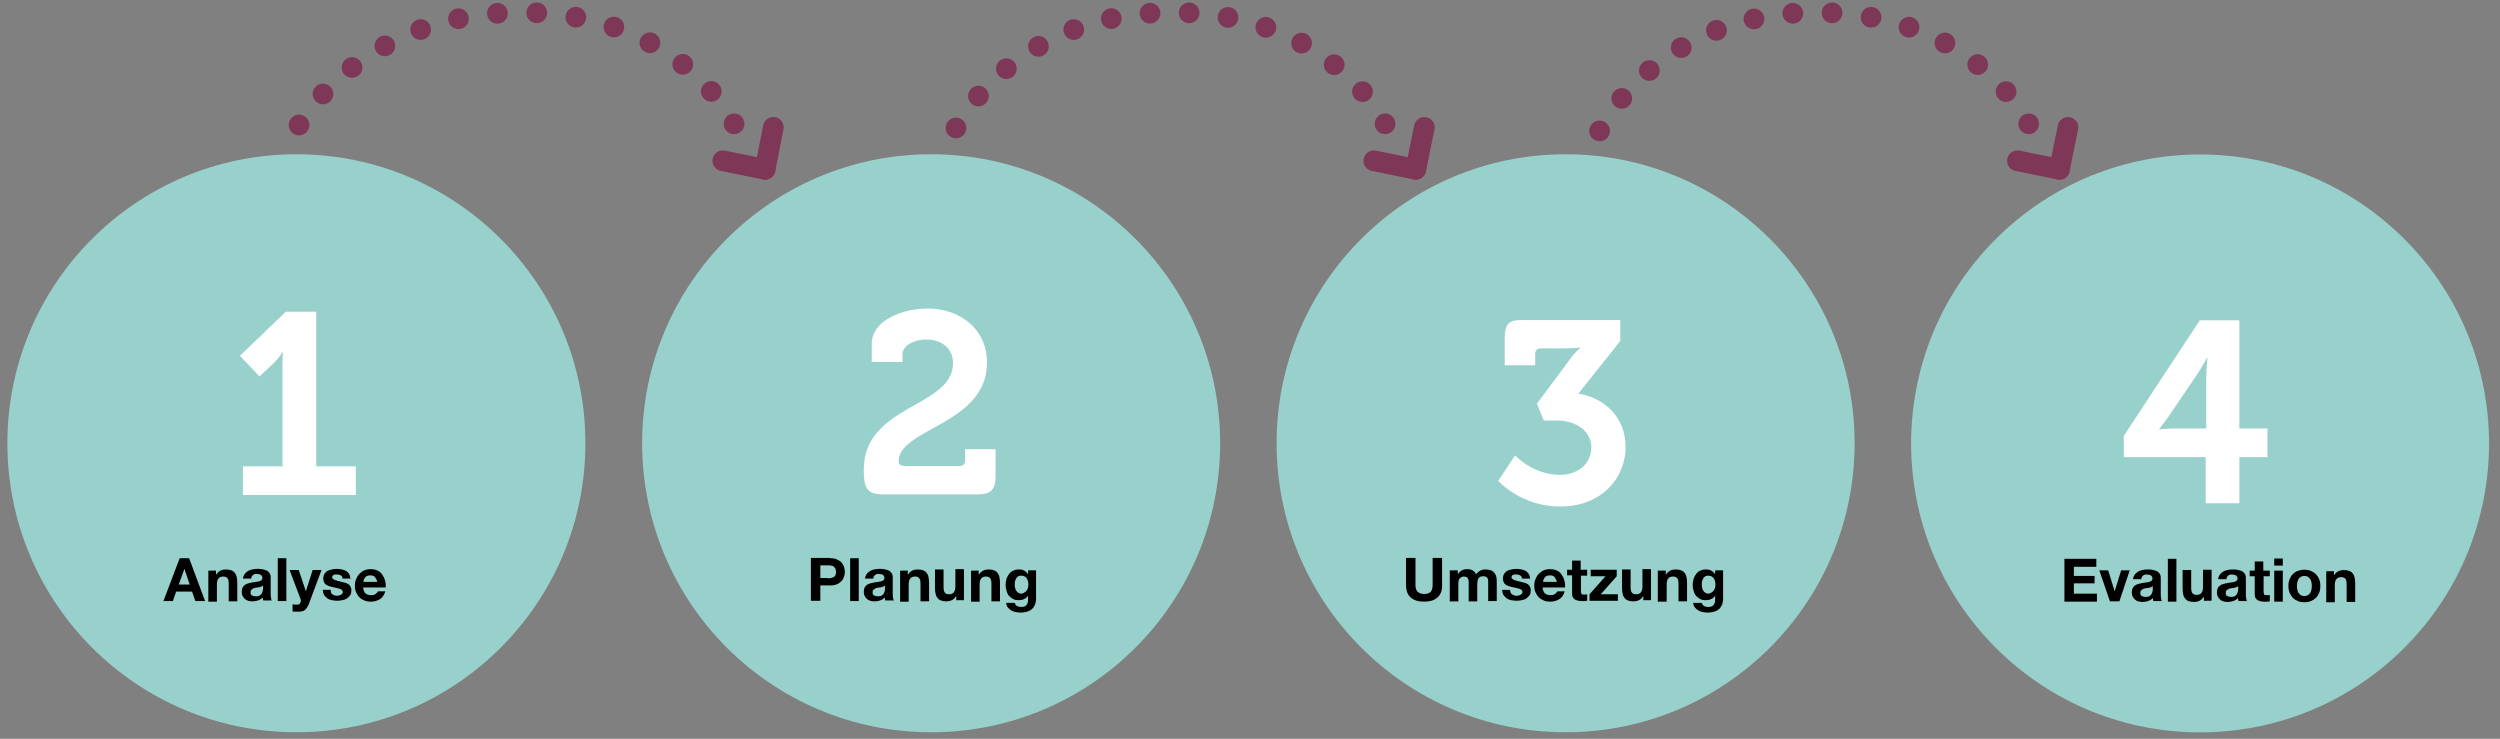 <?xml version="1.0" encoding="utf-8"?>
<!-- Generator: Adobe Illustrator 24.2.1, SVG Export Plug-In . SVG Version: 6.00 Build 0)  -->
<svg version="1.1" id="Ebene_1" xmlns="http://www.w3.org/2000/svg" xmlns:xlink="http://www.w3.org/1999/xlink" x="0px" y="0px"
	 viewBox="0 0 846 250" style="enable-background:new 0 0 846 250;" xml:space="preserve">
<rect x="0" y="0" width="846" height="250" fill="#808080" stroke="none"/>
<style type="text/css">
	.st0{clip-path:url(#SVGID_2_);}
	.st1{clip-path:url(#SVGID_4_);fill:#98D1CB;}
	.st2{clip-path:url(#SVGID_6_);}
	.st3{clip-path:url(#SVGID_8_);fill:#98D1CB;}
	.st4{clip-path:url(#SVGID_10_);}
	.st5{enable-background:new    ;}
	.st6{fill:#FFFFFF;}
	.st7{clip-path:url(#SVGID_12_);}
	.st8{clip-path:url(#SVGID_14_);}
	.st9{clip-path:url(#SVGID_16_);fill:#98D1CB;}
	.st10{clip-path:url(#SVGID_18_);}
	.st11{clip-path:url(#SVGID_20_);fill:#98D1CB;}
	.st12{clip-path:url(#SVGID_22_);}
	.st13{clip-path:url(#SVGID_24_);}
	.st14{display:none;}
	.st15{display:inline;}
	.st16{clip-path:url(#SVGID_26_);}
	.st17{clip-path:url(#SVGID_28_);fill:#7F3757;}
	.st18{clip-path:url(#SVGID_30_);}
	.st19{clip-path:url(#SVGID_32_);fill:#7F3757;}
	.st20{clip-path:url(#SVGID_34_);}
	.st21{clip-path:url(#SVGID_36_);fill:#7F3757;}
	.st22{fill:none;stroke:#7F3757;stroke-width:7;stroke-linecap:round;stroke-miterlimit:10;}
	.st23{fill:none;stroke:#7F3757;stroke-width:7;stroke-linecap:round;stroke-miterlimit:10;stroke-dasharray:0,13.319;}
	.st24{fill:none;stroke:#000000;stroke-width:7;stroke-linecap:round;stroke-miterlimit:10;}
	.st25{fill:none;stroke:#7F3757;stroke-width:7;stroke-linecap:round;stroke-miterlimit:10;stroke-dasharray:0,13.246;}
	.st26{fill:none;stroke:#7F3757;stroke-width:7;stroke-linecap:round;stroke-miterlimit:10;stroke-dasharray:0,13.293;}
</style>
<g>
	<g>
		<g>
			<g>
				<defs>
					<circle id="SVGID_1_" cx="315.1" cy="150" r="97.8"/>
				</defs>
				<clipPath id="SVGID_2_">
					<use xlink:href="#SVGID_1_"  style="overflow:visible;"/>
				</clipPath>
				<g class="st0">
					<g>
						<g>
							<g>
								<defs>
									<rect id="SVGID_3_" x="-296.6" y="-2726.9" width="1440" height="5818"/>
								</defs>
								<clipPath id="SVGID_4_">
									<use xlink:href="#SVGID_3_"  style="overflow:visible;"/>
								</clipPath>
								<rect x="212.3" y="47.2" class="st1" width="205.6" height="205.6"/>
							</g>
						</g>
					</g>
				</g>
			</g>
		</g>
	</g>
</g>
<g>
	<g>
		<g>
			<g>
				<defs>
					<circle id="SVGID_5_" cx="100.3" cy="150" r="97.8"/>
				</defs>
				<clipPath id="SVGID_6_">
					<use xlink:href="#SVGID_5_"  style="overflow:visible;"/>
				</clipPath>
				<g class="st2">
					<g>
						<g>
							<g>
								<defs>
									<rect id="SVGID_7_" x="-296.6" y="-2726.9" width="1440" height="5818"/>
								</defs>
								<clipPath id="SVGID_8_">
									<use xlink:href="#SVGID_7_"  style="overflow:visible;"/>
								</clipPath>
								<rect x="-2.5" y="47.2" class="st3" width="205.6" height="205.6"/>
							</g>
						</g>
					</g>
				</g>
			</g>
		</g>
	</g>
</g>
<g>
	<g>
		<g>
			<g>
				<defs>
					<rect id="SVGID_9_" x="2.1" y="85.5" width="195.6" height="159.8"/>
				</defs>
				<clipPath id="SVGID_10_">
					<use xlink:href="#SVGID_9_"  style="overflow:visible;"/>
				</clipPath>
				<g class="st4">
					<g class="st5">
						<path class="st6" d="M82.2,157.8h13.4v-34.4c0-2.1,0.1-4.2,0.1-4.2h-0.2c0,0-0.7,1.5-2.7,3.5l-5,4.7l-6.6-7l15.5-14.9H107
							v52.3h13.4v9.7H82.2V157.8z"/>
					</g>
				</g>
			</g>
		</g>
	</g>
</g>
<g>
	<g>
		<g>
			<g>
				<defs>
					<rect id="SVGID_11_" x="216.9" y="85.5" width="195.6" height="159.8"/>
				</defs>
				<clipPath id="SVGID_12_">
					<use xlink:href="#SVGID_11_"  style="overflow:visible;"/>
				</clipPath>
				<g class="st7">
					<g class="st5">
						<path class="st6" d="M322.5,122.9c0-4.9-3.7-8-9-8c-4.9,0-8.1,2.5-8.1,4.9v2.7H295v-6.1c0-8.2,10.8-12,18.9-12
							c10.8,0,20.1,6.8,20.1,18.3c0,21-29.9,22.2-29.9,33.4c0,1.1,0.7,1.6,2.4,1.6h18.2c1.2,0,1.9-0.7,1.9-1.9V152h10.3v9.4
							c0,4.2-1.7,5.9-5.9,5.9h-32.3c-5.4,0-6.4-2.4-6.4-8.2C292.2,136.8,322.5,138,322.5,122.9z"/>
					</g>
				</g>
			</g>
		</g>
	</g>
</g>
<g>
	<g>
		<g>
			<g>
				<defs>
					<circle id="SVGID_13_" cx="529.8" cy="150" r="97.8"/>
				</defs>
				<clipPath id="SVGID_14_">
					<use xlink:href="#SVGID_13_"  style="overflow:visible;"/>
				</clipPath>
				<g class="st8">
					<g>
						<g>
							<g>
								<defs>
									<rect id="SVGID_15_" x="-296.6" y="-2726.9" width="1440" height="5818"/>
								</defs>
								<clipPath id="SVGID_16_">
									<use xlink:href="#SVGID_15_"  style="overflow:visible;"/>
								</clipPath>
								<rect x="427.1" y="47.2" class="st9" width="205.6" height="205.6"/>
							</g>
						</g>
					</g>
				</g>
			</g>
		</g>
	</g>
</g>
<g>
	<g>
		<g>
			<g>
				<defs>
					
						<ellipse id="SVGID_17_" transform="matrix(0.707 -0.707 0.707 0.707 112.021 570.438)" cx="744.6" cy="150" rx="97.8" ry="97.8"/>
				</defs>
				<clipPath id="SVGID_18_">
					<use xlink:href="#SVGID_17_"  style="overflow:visible;"/>
				</clipPath>
				<g class="st10">
					<g>
						<g>
							<g>
								<defs>
									<rect id="SVGID_19_" x="-296.6" y="-2726.9" width="1440" height="5818"/>
								</defs>
								<clipPath id="SVGID_20_">
									<use xlink:href="#SVGID_19_"  style="overflow:visible;"/>
								</clipPath>
								<rect x="641.8" y="47.2" class="st11" width="205.6" height="205.6"/>
							</g>
						</g>
					</g>
				</g>
			</g>
		</g>
	</g>
</g>
<g>
	<g>
		<g>
			<g>
				<defs>
					<rect id="SVGID_21_" x="431.2" y="88.4" width="195.6" height="93"/>
				</defs>
				<clipPath id="SVGID_22_">
					<use xlink:href="#SVGID_21_"  style="overflow:visible;"/>
				</clipPath>
				<g class="st12">
					<g class="st5">
						<path class="st6" d="M512.7,154.1c0,0,6,6.6,15.2,6.6c6.1,0,10.6-3.8,10.6-9.3s-5.1-9.1-11.7-9.1h-4.4l-2.3-5.7l10.5-14.1
							c2.1-3.1,4.1-4.7,4.1-4.7v-0.2c0,0-1.9,0.3-5.5,0.3h-7.8c-1.2,0-1.9,0.7-1.9,1.9v3.8h-10.3v-9.4c0-4.1,1.2-5.9,5.4-5.9h33.7
							v7.1l-14.2,17.8c8.4,1.3,16,7.6,16,18.1c0,10.3-8,20.1-22.1,20.1c-13.4,0-21-8.7-21-8.7L512.7,154.1z"/>
					</g>
				</g>
			</g>
		</g>
	</g>
</g>
<g>
	<g>
		<g>
			<g>
				<defs>
					<rect id="SVGID_23_" x="645.1" y="88.4" width="195.6" height="159.8"/>
				</defs>
				<clipPath id="SVGID_24_">
					<use xlink:href="#SVGID_23_"  style="overflow:visible;"/>
				</clipPath>
				<g class="st13">
					<g class="st5">
						<path class="st6" d="M718.7,147.5l25.7-39.1h13.4V145h9.5v9.7h-9.5v15.6h-11.4v-15.6h-27.7V147.5z M746.6,127.8
							c0-3.1,0.4-6.7,0.4-6.7h-0.2c0,0-1.7,3.3-3.3,5.6l-9.7,14.3c-1.7,2.4-3.1,4.1-3.1,4.1v0.2c0,0,2.5-0.3,5.4-0.3h10.5
							L746.6,127.8L746.6,127.8z"/>
					</g>
				</g>
			</g>
		</g>
	</g>
</g>
<g class="st14">
	<g class="st15">
		<g>
			<g>
				<defs>
					<path id="SVGID_25_" d="M595.6,244.5l2.9,1.1l19.3,7.4c0.9,0.3,1.3,1.4,1,2.3s-1.3,1.3-2.1,1h-0.1l-13-5l7.1,8.6
						c19.8,21.8,39,31.2,57.4,30.4c14.4-0.6,27.6-7.4,39.4-18.4c4.4-4.1,8.2-8.4,11.6-12.8c1.2-1.5,2.2-2.9,3-4.2
						c0.3-0.4,0.5-0.8,0.8-1.2c0.1-0.2,0.2-0.3,0.2-0.4c0.5-0.8,1.6-1.1,2.4-0.6c0.8,0.5,1.1,1.6,0.6,2.4c-0.1,0.1-0.1,0.2-0.3,0.5
						c-0.2,0.4-0.5,0.8-0.8,1.2c-0.9,1.3-1.9,2.8-3.1,4.4c-3.4,4.5-7.4,9-12,13.2c-12.4,11.5-26.3,18.6-41.6,19.3
						c-19.3,0.9-39.3-8.8-59.6-30.9l-0.6-0.7l-7.1-8.6l2.5,13.7c0.2,0.9-0.4,1.8-1.3,2h-0.1c-0.9,0.2-1.8-0.4-2-1.3v-0.1l-3.7-20.3
						L595.6,244.5z"/>
				</defs>
				<clipPath id="SVGID_26_">
					<use xlink:href="#SVGID_25_"  style="overflow:visible;"/>
				</clipPath>
				<g class="st16">
					<g>
						<g>
							<g>
								<defs>
									<rect id="SVGID_27_" x="-296.6" y="-2726.9" width="1440" height="5818"/>
								</defs>
								<clipPath id="SVGID_28_">
									<use xlink:href="#SVGID_27_"  style="overflow:visible;"/>
								</clipPath>
								<rect x="590.6" y="239.5" class="st17" width="140.6" height="59.3"/>
							</g>
						</g>
					</g>
				</g>
			</g>
		</g>
	</g>
</g>
<g class="st14">
	<g class="st15">
		<g>
			<g>
				<defs>
					<path id="SVGID_29_" d="M397.4,228.9l3,0.8l20,5.1c0.9,0.2,1.5,1.2,1.3,2.1c-0.2,0.9-1.1,1.4-2,1.3h-0.1l-13.5-3.5l8.1,7.8
						c62.2,57.7,119.2,84.5,171,85.8c40,1,74.7-13.2,103.8-37.5c9.9-8.2,18.4-17,25.5-25.8c2.5-3.1,4.6-5.9,6.4-8.5
						c0.6-0.9,1.2-1.7,1.6-2.4c0.3-0.4,0.4-0.7,0.5-0.8c0.5-0.8,1.6-1.1,2.4-0.6c0.8,0.5,1.1,1.6,0.6,2.4c0,0-0.1,0.1-0.1,0.2
						c-0.1,0.2-0.3,0.4-0.4,0.7c-0.5,0.7-1,1.5-1.7,2.5c-1.8,2.6-4,5.6-6.6,8.7c-7.3,9-15.9,18-26,26.3
						c-29.7,24.8-65.2,39.3-106.1,38.3c-52.2-1.3-109.4-28-171.4-85l-1.9-1.7l-8.2-7.8l4.1,13.4c0.3,0.9-0.2,1.8-1,2.1l-0.1,0.1
						c-0.9,0.3-1.8-0.2-2.1-1l-0.1-0.1l-6-19.7L397.4,228.9z"/>
				</defs>
				<clipPath id="SVGID_30_">
					<use xlink:href="#SVGID_29_"  style="overflow:visible;"/>
				</clipPath>
				<g class="st18">
					<g>
						<g>
							<g>
								<defs>
									<rect id="SVGID_31_" x="-296.6" y="-2726.9" width="1440" height="5818"/>
								</defs>
								<clipPath id="SVGID_32_">
									<use xlink:href="#SVGID_31_"  style="overflow:visible;"/>
								</clipPath>
								<rect x="392.4" y="223.9" class="st19" width="338.8" height="113"/>
							</g>
						</g>
					</g>
				</g>
			</g>
		</g>
	</g>
</g>
<g class="st14">
	<g class="st15">
		<g>
			<g>
				<defs>
					<path id="SVGID_33_" d="M178.7,229.4l3.1,0.3l20.5,2.3c1,0.1,1.6,1,1.5,1.9s-0.9,1.6-1.8,1.6h-0.1L188,234l9.1,6.5
						c245.5,173.6,420.5,177.7,525.8,12.8c0.5-0.8,1.6-1.1,2.4-0.5c0.8,0.5,1.1,1.6,0.5,2.4C620.4,420.4,445.6,418,202.5,248.5
						l-7.4-5.2l-9.1-6.5l5.9,12.7c0.4,0.8,0.1,1.8-0.7,2.3l-0.1,0.1c-0.8,0.4-1.8,0.1-2.3-0.7l-0.1-0.1l-8.8-18.7L178.7,229.4z"/>
				</defs>
				<clipPath id="SVGID_34_">
					<use xlink:href="#SVGID_33_"  style="overflow:visible;"/>
				</clipPath>
				<g class="st20">
					<g>
						<g>
							<g>
								<defs>
									<rect id="SVGID_35_" x="-296.6" y="-2726.9" width="1440" height="5818"/>
								</defs>
								<clipPath id="SVGID_36_">
									<use xlink:href="#SVGID_35_"  style="overflow:visible;"/>
								</clipPath>
								<rect x="173.7" y="224.4" class="st21" width="557.5" height="158"/>
							</g>
						</g>
					</g>
				</g>
			</g>
		</g>
	</g>
</g>
<g>
	<g>
		<g>
			<line class="st22" x1="101.2" y1="42.3" x2="101.2" y2="42.3"/>
			<path class="st23" d="M109.3,31.8c10.5-11.3,31.9-27.6,67.1-27.6c40.7,0,61,21.5,68.5,32"/>
			<line class="st22" x1="248.4" y1="41.9" x2="248.4" y2="41.9"/>
		</g>
	</g>
	<path class="st24" d="M185.9,7.7"/>
	<line class="st22" x1="258.9" y1="57.3" x2="244.6" y2="54.4"/>
	<line class="st22" x1="261.7" y1="43.1" x2="258.9" y2="57.3"/>
</g>
<g>
	<g>
		<g>
			<line class="st22" x1="323.5" y1="43.3" x2="323.5" y2="43.3"/>
			<path class="st25" d="M331.1,32.5c10-11.6,30.4-28.3,65.6-28.3c40.7,0,61,21.5,68.5,32"/>
			<line class="st22" x1="468.7" y1="41.9" x2="468.7" y2="41.9"/>
		</g>
	</g>
	<path class="st24" d="M406.2,7.7"/>
	<line class="st22" x1="479.1" y1="57.3" x2="464.9" y2="54.4"/>
	<line class="st22" x1="482" y1="43.1" x2="479.1" y2="57.3"/>
</g>
<g>
	<g>
		<g>
			<line class="st22" x1="541.3" y1="44.3" x2="541.3" y2="44.3"/>
			<path class="st26" d="M548.8,33.3c9.9-11.9,30.4-29.1,65.7-29.1c40.7,0,61,21.5,68.5,32"/>
			<line class="st22" x1="686.5" y1="41.9" x2="686.5" y2="41.9"/>
		</g>
	</g>
	<path class="st24" d="M624,7.7"/>
	<line class="st22" x1="696.9" y1="57.3" x2="682.7" y2="54.4"/>
	<line class="st22" x1="699.8" y1="43.1" x2="696.9" y2="57.3"/>
</g>
<g>
	<path d="M486.4,202.2c-1.1,1-2.6,1.4-4.5,1.4c-2,0-3.5-0.5-4.5-1.4c-1.1-0.9-1.6-2.4-1.6-4.4v-9h3.2v9c0,0.4,0,0.8,0.1,1.2
		s0.2,0.7,0.4,1c0.2,0.3,0.5,0.5,0.9,0.7c0.4,0.2,0.9,0.3,1.5,0.3c1.1,0,1.9-0.3,2.3-0.8c0.4-0.5,0.6-1.3,0.6-2.4v-9h3.2v9
		C488.1,199.8,487.5,201.3,486.4,202.2z"/>
	<path d="M493.3,192.9v1.4h0c0.4-0.5,0.8-1,1.4-1.3c0.5-0.3,1.1-0.4,1.8-0.4c0.7,0,1.3,0.1,1.8,0.4s1,0.7,1.2,1.4
		c0.3-0.5,0.7-0.9,1.3-1.2c0.5-0.4,1.2-0.5,1.9-0.5c0.6,0,1.1,0.1,1.5,0.2c0.5,0.1,0.9,0.4,1.2,0.6c0.3,0.3,0.6,0.7,0.8,1.2
		c0.2,0.5,0.3,1.1,0.3,1.7v7h-2.9v-5.9c0-0.4,0-0.7,0-1c0-0.3-0.1-0.6-0.2-0.8c-0.1-0.2-0.3-0.4-0.5-0.5s-0.6-0.2-1-0.2
		s-0.7,0.1-1,0.2s-0.4,0.4-0.6,0.6s-0.2,0.5-0.3,0.9c0,0.3-0.1,0.6-0.1,1v5.8h-2.9v-5.9c0-0.3,0-0.6,0-0.9c0-0.3-0.1-0.6-0.2-0.8
		c-0.1-0.3-0.3-0.5-0.5-0.6s-0.6-0.2-1-0.2c-0.1,0-0.3,0-0.5,0.1c-0.2,0.1-0.4,0.2-0.6,0.3c-0.2,0.2-0.4,0.4-0.5,0.7
		s-0.2,0.7-0.2,1.2v6.1h-2.9v-10.5H493.3z"/>
	<path d="M511.3,200.7c0.1,0.2,0.3,0.4,0.5,0.5c0.2,0.1,0.4,0.2,0.7,0.3c0.3,0.1,0.5,0.1,0.8,0.1c0.2,0,0.4,0,0.6-0.1
		c0.2,0,0.4-0.1,0.6-0.2c0.2-0.1,0.3-0.2,0.5-0.4s0.2-0.4,0.2-0.6c0-0.4-0.3-0.8-0.9-1c-0.6-0.2-1.4-0.4-2.4-0.6
		c-0.4-0.1-0.8-0.2-1.2-0.3c-0.4-0.1-0.8-0.3-1.1-0.5c-0.3-0.2-0.6-0.5-0.7-0.8c-0.2-0.3-0.3-0.7-0.3-1.2c0-0.7,0.1-1.2,0.4-1.7
		c0.3-0.4,0.6-0.8,1-1c0.4-0.2,0.9-0.4,1.5-0.5c0.5-0.1,1.1-0.2,1.7-0.2s1.1,0.1,1.7,0.2s1,0.3,1.4,0.5c0.4,0.3,0.8,0.6,1,1
		c0.3,0.4,0.4,1,0.5,1.6H515c0-0.6-0.2-0.9-0.6-1.1c-0.4-0.2-0.8-0.3-1.3-0.3c-0.2,0-0.3,0-0.5,0c-0.2,0-0.4,0.1-0.5,0.1
		s-0.3,0.2-0.4,0.3c-0.1,0.1-0.2,0.3-0.2,0.5c0,0.3,0.1,0.5,0.3,0.6s0.4,0.3,0.7,0.4c0.3,0.1,0.7,0.2,1,0.3s0.8,0.2,1.2,0.3
		c0.4,0.1,0.8,0.2,1.2,0.3c0.4,0.1,0.8,0.3,1.1,0.5c0.3,0.2,0.6,0.5,0.7,0.8c0.2,0.3,0.3,0.7,0.3,1.2c0,0.7-0.1,1.3-0.4,1.7
		s-0.6,0.8-1.1,1.1c-0.4,0.3-1,0.5-1.5,0.6c-0.6,0.1-1.2,0.2-1.8,0.2c-0.6,0-1.2-0.1-1.8-0.2c-0.6-0.1-1.1-0.3-1.5-0.6
		s-0.8-0.7-1.1-1.1c-0.3-0.5-0.4-1-0.5-1.8h2.7C511.1,200.3,511.1,200.5,511.3,200.7z"/>
	<path d="M522.8,200.8c0.4,0.4,1.1,0.6,1.9,0.6c0.6,0,1.1-0.1,1.5-0.4c0.4-0.3,0.7-0.6,0.8-0.9h2.5c-0.4,1.3-1,2.2-1.9,2.7
		s-1.8,0.8-3,0.8c-0.8,0-1.6-0.1-2.2-0.4c-0.7-0.3-1.2-0.6-1.7-1.1c-0.5-0.5-0.8-1.1-1.1-1.7s-0.4-1.4-0.4-2.2
		c0-0.8,0.1-1.5,0.4-2.2c0.3-0.7,0.6-1.3,1.1-1.8s1-0.9,1.7-1.2c0.7-0.3,1.4-0.4,2.2-0.4c0.9,0,1.7,0.2,2.3,0.5
		c0.7,0.3,1.2,0.8,1.6,1.4c0.4,0.6,0.7,1.2,0.9,2c0.2,0.7,0.3,1.5,0.2,2.3h-7.6C522.1,199.7,522.4,200.4,522.8,200.8z M526.1,195.3
		c-0.3-0.4-0.9-0.6-1.6-0.6c-0.5,0-0.8,0.1-1.1,0.2s-0.5,0.3-0.7,0.6c-0.2,0.2-0.3,0.5-0.4,0.7c-0.1,0.3-0.1,0.5-0.1,0.7h4.7
		C526.6,196.3,526.4,195.7,526.1,195.3z"/>
	<path d="M537.1,192.9v1.9H535v5.2c0,0.5,0.1,0.8,0.2,1s0.5,0.2,1,0.2c0.2,0,0.3,0,0.5,0c0.1,0,0.3,0,0.4-0.1v2.2
		c-0.2,0-0.5,0.1-0.8,0.1s-0.6,0-0.9,0c-0.4,0-0.9,0-1.3-0.1c-0.4-0.1-0.7-0.2-1.1-0.4c-0.3-0.2-0.5-0.4-0.7-0.7
		c-0.2-0.3-0.3-0.7-0.3-1.3v-6.2h-1.7v-1.9h1.7v-3.1h2.9v3.1H537.1z"/>
	<path d="M543.3,195h-5v-2.2h8.8v2.2l-5.4,6.1h5.8v2.2h-9.6v-2.2L543.3,195z"/>
	<path d="M556.1,203.3v-1.5H556c-0.4,0.6-0.8,1-1.4,1.3c-0.6,0.3-1.2,0.4-1.8,0.4c-0.8,0-1.4-0.1-1.9-0.3c-0.5-0.2-0.9-0.5-1.2-0.9
		c-0.3-0.4-0.5-0.8-0.6-1.4c-0.1-0.5-0.2-1.1-0.2-1.8v-6.4h2.9v5.9c0,0.9,0.1,1.5,0.4,1.9c0.3,0.4,0.7,0.6,1.4,0.6
		c0.8,0,1.4-0.2,1.7-0.7c0.4-0.5,0.5-1.2,0.5-2.3v-5.5h2.9v10.5H556.1z"/>
	<path d="M563.7,192.9v1.5h0.1c0.4-0.6,0.8-1,1.4-1.3c0.6-0.3,1.2-0.4,1.8-0.4c0.8,0,1.4,0.1,1.9,0.3c0.5,0.2,0.9,0.5,1.2,0.9
		s0.5,0.8,0.6,1.4c0.1,0.5,0.2,1.1,0.2,1.8v6.4h-2.9v-5.9c0-0.9-0.1-1.5-0.4-1.9c-0.3-0.4-0.8-0.6-1.4-0.6c-0.8,0-1.3,0.2-1.7,0.7
		c-0.4,0.5-0.5,1.2-0.5,2.3v5.5H561v-10.5H563.7z"/>
	<path d="M582.9,204.1c-0.1,0.5-0.4,1-0.7,1.5c-0.4,0.5-0.9,0.9-1.6,1.2s-1.7,0.5-2.9,0.5c-0.5,0-1-0.1-1.6-0.2
		c-0.5-0.1-1-0.3-1.5-0.6c-0.4-0.3-0.8-0.6-1.1-1c-0.3-0.4-0.5-0.9-0.5-1.5h2.9c0.1,0.5,0.4,0.9,0.8,1.1s0.8,0.3,1.4,0.3
		c0.8,0,1.4-0.2,1.8-0.7c0.4-0.5,0.5-1.1,0.5-1.8v-1.4h0c-0.3,0.6-0.8,1-1.3,1.2c-0.6,0.3-1.2,0.4-1.8,0.4c-0.8,0-1.5-0.1-2-0.4
		s-1-0.7-1.4-1.1c-0.4-0.5-0.6-1-0.8-1.7c-0.2-0.6-0.3-1.3-0.3-2c0-0.7,0.1-1.3,0.3-2c0.2-0.6,0.5-1.2,0.9-1.7s0.8-0.9,1.4-1.1
		c0.6-0.3,1.2-0.4,1.9-0.4c0.7,0,1.3,0.1,1.8,0.4s1,0.7,1.3,1.3h0v-1.4h2.7v9.8C583.1,203.1,583,203.6,582.9,204.1z M579,200.6
		c0.3-0.2,0.6-0.4,0.8-0.6c0.2-0.3,0.4-0.6,0.5-0.9c0.1-0.3,0.2-0.7,0.2-1.1c0-0.4,0-0.8-0.1-1.2s-0.2-0.7-0.4-1s-0.4-0.5-0.7-0.7
		c-0.3-0.2-0.7-0.3-1.2-0.3c-0.4,0-0.8,0.1-1,0.2c-0.3,0.2-0.5,0.4-0.7,0.7c-0.2,0.3-0.3,0.6-0.4,1c-0.1,0.4-0.1,0.7-0.1,1.1
		c0,0.4,0,0.8,0.1,1.1c0.1,0.4,0.2,0.7,0.4,1c0.2,0.3,0.4,0.5,0.7,0.7s0.7,0.3,1.1,0.3C578.3,200.9,578.6,200.8,579,200.6z"/>
</g>
<g>
	<path d="M280.9,188.9c0.9,0,1.7,0.1,2.3,0.4c0.6,0.3,1.2,0.6,1.5,1c0.4,0.4,0.7,0.9,0.9,1.5c0.2,0.6,0.3,1.1,0.3,1.7
		c0,0.6-0.1,1.2-0.3,1.7c-0.2,0.6-0.5,1.1-0.9,1.5c-0.4,0.4-0.9,0.8-1.5,1c-0.6,0.3-1.4,0.4-2.3,0.4h-3.3v5.2h-3.2v-14.5H280.9z
		 M280.1,195.7c0.4,0,0.7,0,1.1-0.1c0.3-0.1,0.6-0.2,0.9-0.3c0.3-0.2,0.5-0.4,0.6-0.7c0.2-0.3,0.2-0.7,0.2-1.1s-0.1-0.8-0.2-1.1
		c-0.2-0.3-0.4-0.5-0.6-0.7c-0.3-0.2-0.6-0.3-0.9-0.3c-0.3-0.1-0.7-0.1-1.1-0.1h-2.5v4.3H280.1z"/>
	<path d="M290.6,188.9v14.5h-2.9v-14.5H290.6z"/>
	<path d="M292.7,196.1c0-0.7,0.2-1.2,0.5-1.7s0.7-0.8,1.1-1.1c0.5-0.3,1-0.5,1.5-0.6c0.6-0.1,1.2-0.2,1.7-0.2c0.5,0,1.1,0,1.6,0.1
		s1,0.2,1.5,0.4s0.8,0.5,1.1,0.9s0.4,0.9,0.4,1.5v5.4c0,0.5,0,0.9,0.1,1.4c0.1,0.4,0.1,0.8,0.3,1h-2.9c-0.1-0.2-0.1-0.3-0.1-0.5
		c0-0.2-0.1-0.3-0.1-0.5c-0.5,0.5-1,0.8-1.6,1c-0.6,0.2-1.3,0.3-1.9,0.3c-0.5,0-1-0.1-1.4-0.2c-0.4-0.1-0.8-0.3-1.1-0.6
		c-0.3-0.3-0.6-0.6-0.8-1c-0.2-0.4-0.3-0.9-0.3-1.4c0-0.6,0.1-1.1,0.3-1.5c0.2-0.4,0.5-0.7,0.8-0.9c0.3-0.2,0.7-0.4,1.1-0.5
		c0.4-0.1,0.9-0.2,1.3-0.3c0.4-0.1,0.9-0.1,1.3-0.2c0.4,0,0.8-0.1,1.1-0.2c0.3-0.1,0.6-0.2,0.8-0.4c0.2-0.2,0.3-0.4,0.3-0.7
		c0-0.3-0.1-0.6-0.2-0.7c-0.1-0.2-0.2-0.3-0.4-0.4c-0.2-0.1-0.4-0.2-0.6-0.2c-0.2,0-0.5-0.1-0.7-0.1c-0.6,0-1,0.1-1.3,0.4
		c-0.3,0.2-0.5,0.6-0.6,1.2H292.7z M299.4,198.2c-0.1,0.1-0.3,0.2-0.5,0.3c-0.2,0.1-0.4,0.1-0.6,0.2c-0.2,0-0.4,0.1-0.7,0.1
		c-0.2,0-0.5,0.1-0.7,0.1c-0.2,0-0.4,0.1-0.6,0.2c-0.2,0.1-0.4,0.2-0.5,0.3c-0.2,0.1-0.3,0.3-0.4,0.4c-0.1,0.2-0.1,0.4-0.1,0.7
		c0,0.3,0,0.5,0.1,0.6c0.1,0.2,0.2,0.3,0.4,0.4c0.2,0.1,0.4,0.2,0.6,0.2c0.2,0,0.4,0.1,0.7,0.1c0.6,0,1-0.1,1.3-0.3
		c0.3-0.2,0.5-0.4,0.7-0.7c0.1-0.3,0.2-0.5,0.3-0.8c0-0.3,0.1-0.5,0.1-0.6V198.2z"/>
	<path d="M307.2,192.9v1.5h0.1c0.4-0.6,0.8-1,1.4-1.3c0.6-0.3,1.2-0.4,1.8-0.4c0.8,0,1.4,0.1,1.9,0.3c0.5,0.2,0.9,0.5,1.2,0.9
		s0.5,0.8,0.6,1.4c0.1,0.5,0.2,1.1,0.2,1.8v6.4h-2.9v-5.9c0-0.9-0.1-1.5-0.4-1.9c-0.3-0.4-0.8-0.6-1.4-0.6c-0.8,0-1.3,0.2-1.7,0.7
		c-0.4,0.5-0.5,1.2-0.5,2.3v5.5h-2.9v-10.5H307.2z"/>
	<path d="M323.6,203.3v-1.5h-0.1c-0.4,0.6-0.8,1-1.4,1.3c-0.6,0.3-1.2,0.4-1.8,0.4c-0.8,0-1.4-0.1-1.9-0.3c-0.5-0.2-0.9-0.5-1.2-0.9
		c-0.3-0.4-0.5-0.8-0.6-1.4c-0.1-0.5-0.2-1.1-0.2-1.8v-6.4h2.9v5.9c0,0.9,0.1,1.5,0.4,1.9c0.3,0.4,0.7,0.6,1.4,0.6
		c0.8,0,1.4-0.2,1.7-0.7c0.4-0.5,0.5-1.2,0.5-2.3v-5.5h2.9v10.5H323.6z"/>
	<path d="M331.2,192.9v1.5h0.1c0.4-0.6,0.8-1,1.4-1.3c0.6-0.3,1.2-0.4,1.8-0.4c0.8,0,1.4,0.1,1.9,0.3c0.5,0.2,0.9,0.5,1.2,0.9
		s0.5,0.8,0.6,1.4c0.1,0.5,0.2,1.1,0.2,1.8v6.4h-2.9v-5.9c0-0.9-0.1-1.5-0.4-1.9c-0.3-0.4-0.8-0.6-1.4-0.6c-0.8,0-1.3,0.2-1.7,0.7
		c-0.4,0.5-0.5,1.2-0.5,2.3v5.5h-2.9v-10.5H331.2z"/>
	<path d="M350.4,204.1c-0.1,0.5-0.4,1-0.7,1.5c-0.4,0.5-0.9,0.9-1.6,1.2s-1.7,0.5-2.9,0.5c-0.5,0-1-0.1-1.6-0.2
		c-0.5-0.1-1-0.3-1.5-0.6c-0.4-0.3-0.8-0.6-1.1-1c-0.3-0.4-0.5-0.9-0.5-1.5h2.9c0.1,0.5,0.4,0.9,0.8,1.1s0.8,0.3,1.4,0.3
		c0.8,0,1.4-0.2,1.8-0.7c0.4-0.5,0.5-1.1,0.5-1.8v-1.4h0c-0.3,0.6-0.8,1-1.3,1.2c-0.6,0.3-1.2,0.4-1.8,0.4c-0.8,0-1.5-0.1-2-0.4
		s-1-0.7-1.4-1.1c-0.4-0.5-0.6-1-0.8-1.7c-0.2-0.6-0.3-1.3-0.3-2c0-0.7,0.1-1.3,0.3-2c0.2-0.6,0.5-1.2,0.9-1.7s0.8-0.9,1.4-1.1
		c0.6-0.3,1.2-0.4,1.9-0.4c0.7,0,1.3,0.1,1.8,0.4s1,0.7,1.3,1.3h0v-1.4h2.7v9.8C350.6,203.1,350.5,203.6,350.4,204.1z M346.5,200.6
		c0.3-0.2,0.6-0.4,0.8-0.6c0.2-0.3,0.4-0.6,0.5-0.9c0.1-0.3,0.2-0.7,0.2-1.1c0-0.4,0-0.8-0.1-1.2s-0.2-0.7-0.4-1s-0.4-0.5-0.7-0.7
		c-0.3-0.2-0.7-0.3-1.2-0.3c-0.4,0-0.8,0.1-1,0.2c-0.3,0.2-0.5,0.4-0.7,0.7c-0.2,0.3-0.3,0.6-0.4,1c-0.1,0.4-0.1,0.7-0.1,1.1
		c0,0.4,0,0.8,0.1,1.1c0.1,0.4,0.2,0.7,0.4,1c0.2,0.3,0.4,0.5,0.7,0.7s0.7,0.3,1.1,0.3C345.8,200.9,346.1,200.8,346.5,200.6z"/>
</g>
<g>
	<path d="M64,188.9l5.4,14.5h-3.3l-1.1-3.2h-5.4l-1.1,3.2h-3.2l5.5-14.5H64z M64.2,197.8l-1.8-5.3h0l-1.9,5.3H64.2z"/>
	<path d="M73.1,192.9v1.5h0.1c0.4-0.6,0.8-1,1.4-1.3c0.6-0.3,1.2-0.4,1.8-0.4c0.8,0,1.4,0.1,1.9,0.3c0.5,0.2,0.9,0.5,1.2,0.9
		s0.5,0.8,0.6,1.4c0.1,0.5,0.2,1.1,0.2,1.8v6.4h-2.9v-5.9c0-0.9-0.1-1.5-0.4-1.9c-0.3-0.4-0.8-0.6-1.4-0.6c-0.8,0-1.3,0.2-1.7,0.7
		c-0.4,0.5-0.5,1.2-0.5,2.3v5.5h-2.9v-10.5H73.1z"/>
	<path d="M82.2,196.1c0-0.7,0.2-1.2,0.5-1.7s0.7-0.8,1.1-1.1c0.5-0.3,1-0.5,1.5-0.6c0.6-0.1,1.2-0.2,1.7-0.2c0.5,0,1.1,0,1.6,0.1
		s1,0.2,1.5,0.4s0.8,0.5,1.1,0.9s0.4,0.9,0.4,1.5v5.4c0,0.5,0,0.9,0.1,1.4c0.1,0.4,0.1,0.8,0.3,1h-2.9c-0.1-0.2-0.1-0.3-0.1-0.5
		c0-0.2-0.1-0.3-0.1-0.5c-0.5,0.5-1,0.8-1.6,1c-0.6,0.2-1.3,0.3-1.9,0.3c-0.5,0-1-0.1-1.4-0.2c-0.4-0.1-0.8-0.3-1.1-0.6
		c-0.3-0.3-0.6-0.6-0.8-1c-0.2-0.4-0.3-0.9-0.3-1.4c0-0.6,0.1-1.1,0.3-1.5c0.2-0.4,0.5-0.7,0.8-0.9c0.3-0.2,0.7-0.4,1.1-0.5
		c0.4-0.1,0.9-0.2,1.3-0.3c0.4-0.1,0.9-0.1,1.3-0.2c0.4,0,0.8-0.1,1.1-0.2c0.3-0.1,0.6-0.2,0.8-0.4c0.2-0.2,0.3-0.4,0.3-0.7
		c0-0.3-0.1-0.6-0.2-0.7c-0.1-0.2-0.2-0.3-0.4-0.4c-0.2-0.1-0.4-0.2-0.6-0.2c-0.2,0-0.5-0.1-0.7-0.1c-0.6,0-1,0.1-1.3,0.4
		c-0.3,0.2-0.5,0.6-0.6,1.2H82.2z M88.9,198.2c-0.1,0.1-0.3,0.2-0.5,0.3c-0.2,0.1-0.4,0.1-0.6,0.2c-0.2,0-0.4,0.1-0.7,0.1
		c-0.2,0-0.5,0.1-0.7,0.1c-0.2,0-0.4,0.1-0.6,0.2c-0.2,0.1-0.4,0.2-0.5,0.3c-0.2,0.1-0.3,0.3-0.4,0.4c-0.1,0.2-0.1,0.4-0.1,0.7
		c0,0.3,0,0.5,0.1,0.6c0.1,0.2,0.2,0.3,0.4,0.4c0.2,0.1,0.4,0.2,0.6,0.2c0.2,0,0.4,0.1,0.7,0.1c0.6,0,1-0.1,1.3-0.3
		c0.3-0.2,0.5-0.4,0.7-0.7c0.1-0.3,0.2-0.5,0.3-0.8c0-0.3,0.1-0.5,0.1-0.6V198.2z"/>
	<path d="M96.9,188.9v14.5H94v-14.5H96.9z"/>
	<path d="M103.1,206.5c-0.6,0.4-1.3,0.5-2.3,0.5c-0.3,0-0.6,0-0.9,0c-0.3,0-0.6,0-0.9-0.1v-2.4c0.3,0,0.5,0.1,0.8,0.1
		c0.3,0,0.6,0,0.9,0c0.4,0,0.7-0.2,0.8-0.4c0.2-0.3,0.3-0.5,0.3-0.9c0-0.2,0-0.4-0.1-0.6l-3.7-9.8h3.1l2.4,7.2h0l2.3-7.2h3
		l-4.4,11.8C104,205.5,103.6,206.1,103.1,206.5z"/>
	<path d="M112.1,200.7c0.1,0.2,0.3,0.4,0.5,0.5c0.2,0.1,0.4,0.2,0.7,0.3c0.3,0.1,0.5,0.1,0.8,0.1c0.2,0,0.4,0,0.6-0.1
		c0.2,0,0.4-0.1,0.6-0.2c0.2-0.1,0.3-0.2,0.5-0.4s0.2-0.4,0.2-0.6c0-0.4-0.3-0.8-0.9-1c-0.6-0.2-1.4-0.4-2.4-0.6
		c-0.4-0.1-0.8-0.2-1.2-0.3c-0.4-0.1-0.8-0.3-1.1-0.5c-0.3-0.2-0.6-0.5-0.7-0.8c-0.2-0.3-0.3-0.7-0.3-1.2c0-0.7,0.1-1.2,0.4-1.7
		c0.3-0.4,0.6-0.8,1-1c0.4-0.2,0.9-0.4,1.5-0.5c0.5-0.1,1.1-0.2,1.7-0.2s1.1,0.1,1.7,0.2s1,0.3,1.4,0.5c0.4,0.3,0.8,0.6,1,1
		c0.3,0.4,0.4,1,0.5,1.6h-2.7c0-0.6-0.2-0.9-0.6-1.1c-0.4-0.2-0.8-0.3-1.3-0.3c-0.2,0-0.3,0-0.5,0c-0.2,0-0.4,0.1-0.5,0.1
		s-0.3,0.2-0.4,0.3c-0.1,0.1-0.2,0.3-0.2,0.5c0,0.3,0.1,0.5,0.3,0.6s0.4,0.3,0.7,0.4c0.3,0.1,0.7,0.2,1,0.3s0.8,0.2,1.2,0.3
		c0.4,0.1,0.8,0.2,1.2,0.3c0.4,0.1,0.8,0.3,1.1,0.5c0.3,0.2,0.6,0.5,0.7,0.8c0.2,0.3,0.3,0.7,0.3,1.2c0,0.7-0.1,1.3-0.4,1.7
		s-0.6,0.8-1.1,1.1c-0.4,0.3-1,0.5-1.5,0.6c-0.6,0.1-1.2,0.2-1.8,0.2c-0.6,0-1.2-0.1-1.8-0.2c-0.6-0.1-1.1-0.3-1.5-0.6
		s-0.8-0.7-1.1-1.1c-0.3-0.5-0.4-1-0.5-1.8h2.7C111.9,200.3,112,200.5,112.1,200.7z"/>
	<path d="M123.7,200.8c0.4,0.4,1.1,0.6,1.9,0.6c0.6,0,1.1-0.1,1.5-0.4c0.4-0.3,0.7-0.6,0.8-0.9h2.5c-0.4,1.3-1,2.2-1.9,2.7
		s-1.8,0.8-3,0.8c-0.8,0-1.6-0.1-2.2-0.4c-0.7-0.3-1.2-0.6-1.7-1.1c-0.5-0.5-0.8-1.1-1.1-1.7s-0.4-1.4-0.4-2.2
		c0-0.8,0.1-1.5,0.4-2.2c0.3-0.7,0.6-1.3,1.1-1.8s1-0.9,1.7-1.2c0.7-0.3,1.4-0.4,2.2-0.4c0.9,0,1.7,0.2,2.3,0.5
		c0.7,0.3,1.2,0.8,1.6,1.4c0.4,0.6,0.7,1.2,0.9,2c0.2,0.7,0.3,1.5,0.2,2.3h-7.6C123,199.7,123.2,200.4,123.7,200.8z M126.9,195.3
		c-0.3-0.4-0.9-0.6-1.6-0.6c-0.5,0-0.8,0.1-1.1,0.2s-0.5,0.3-0.7,0.6c-0.2,0.2-0.3,0.5-0.4,0.7c-0.1,0.3-0.1,0.5-0.1,0.7h4.7
		C127.5,196.3,127.2,195.7,126.9,195.3z"/>
</g>
<g>
	<path d="M709.4,189.1v2.7h-7.6v3.1h7v2.5h-7v3.5h7.8v2.7h-11v-14.5H709.4z"/>
	<path d="M714,203.5l-3.6-10.5h3l2.2,7.1h0l2.2-7.1h2.9l-3.5,10.5H714z"/>
	<path d="M721.8,196.3c0-0.7,0.2-1.2,0.5-1.7s0.7-0.8,1.1-1.1c0.5-0.3,1-0.5,1.5-0.6c0.6-0.1,1.2-0.2,1.7-0.2c0.5,0,1.1,0,1.6,0.1
		s1,0.2,1.5,0.4s0.8,0.5,1.1,0.9s0.4,0.9,0.4,1.5v5.4c0,0.5,0,0.9,0.1,1.4c0.1,0.4,0.1,0.8,0.3,1h-2.9c-0.1-0.2-0.1-0.3-0.1-0.5
		c0-0.2-0.1-0.3-0.1-0.5c-0.5,0.5-1,0.8-1.6,1c-0.6,0.2-1.3,0.3-1.9,0.3c-0.5,0-1-0.1-1.4-0.2c-0.4-0.1-0.8-0.3-1.1-0.6
		c-0.3-0.3-0.6-0.6-0.8-1c-0.2-0.4-0.3-0.9-0.3-1.4c0-0.6,0.1-1.1,0.3-1.5c0.2-0.4,0.5-0.7,0.8-0.9c0.3-0.2,0.7-0.4,1.1-0.5
		c0.4-0.1,0.9-0.2,1.3-0.3c0.4-0.1,0.9-0.1,1.3-0.2c0.4,0,0.8-0.1,1.1-0.2c0.3-0.1,0.6-0.2,0.8-0.4c0.2-0.2,0.3-0.4,0.3-0.7
		c0-0.3-0.1-0.6-0.2-0.7c-0.1-0.2-0.2-0.3-0.4-0.4c-0.2-0.1-0.4-0.2-0.6-0.2c-0.2,0-0.5-0.1-0.7-0.1c-0.6,0-1,0.1-1.3,0.4
		c-0.3,0.2-0.5,0.6-0.6,1.2H721.8z M728.4,198.4c-0.1,0.1-0.3,0.2-0.5,0.3c-0.2,0.1-0.4,0.1-0.6,0.2c-0.2,0-0.4,0.1-0.7,0.1
		c-0.2,0-0.5,0.1-0.7,0.1c-0.2,0-0.4,0.1-0.6,0.2c-0.2,0.1-0.4,0.2-0.5,0.3c-0.2,0.1-0.3,0.3-0.4,0.4c-0.1,0.2-0.1,0.4-0.1,0.7
		c0,0.3,0,0.5,0.1,0.6c0.1,0.2,0.2,0.3,0.4,0.4c0.2,0.1,0.4,0.2,0.6,0.2c0.2,0,0.4,0.1,0.7,0.1c0.6,0,1-0.1,1.3-0.3
		c0.3-0.2,0.5-0.4,0.7-0.7c0.1-0.3,0.2-0.5,0.3-0.8c0-0.3,0.1-0.5,0.1-0.6V198.4z"/>
	<path d="M736.5,189.1v14.5h-2.9v-14.5H736.5z"/>
	<path d="M745.8,203.5v-1.5h-0.1c-0.4,0.6-0.8,1-1.4,1.3c-0.6,0.3-1.2,0.4-1.8,0.4c-0.8,0-1.4-0.1-1.9-0.3c-0.5-0.2-0.9-0.5-1.2-0.9
		c-0.3-0.4-0.5-0.8-0.6-1.4c-0.1-0.5-0.2-1.1-0.2-1.8v-6.4h2.9v5.9c0,0.9,0.1,1.5,0.4,1.9c0.3,0.4,0.7,0.6,1.4,0.6
		c0.8,0,1.4-0.2,1.7-0.7c0.4-0.5,0.5-1.2,0.5-2.3v-5.5h2.9v10.5H745.8z"/>
	<path d="M750.6,196.3c0-0.7,0.2-1.2,0.5-1.7s0.7-0.8,1.1-1.1c0.5-0.3,1-0.5,1.5-0.6c0.6-0.1,1.2-0.2,1.7-0.2c0.5,0,1.1,0,1.6,0.1
		s1,0.2,1.5,0.4s0.8,0.5,1.1,0.9s0.4,0.9,0.4,1.5v5.4c0,0.5,0,0.9,0.1,1.4c0.1,0.4,0.1,0.8,0.3,1h-2.9c-0.1-0.2-0.1-0.3-0.1-0.5
		c0-0.2-0.1-0.3-0.1-0.5c-0.5,0.5-1,0.8-1.6,1c-0.6,0.2-1.3,0.3-1.9,0.3c-0.5,0-1-0.1-1.4-0.2c-0.4-0.1-0.8-0.3-1.1-0.6
		c-0.3-0.3-0.6-0.6-0.8-1c-0.2-0.4-0.3-0.9-0.3-1.4c0-0.6,0.1-1.1,0.3-1.5c0.2-0.4,0.5-0.7,0.8-0.9c0.3-0.2,0.7-0.4,1.1-0.5
		c0.4-0.1,0.9-0.2,1.3-0.3c0.4-0.1,0.9-0.1,1.3-0.2c0.4,0,0.8-0.1,1.1-0.2c0.3-0.1,0.6-0.2,0.8-0.4c0.2-0.2,0.3-0.4,0.3-0.7
		c0-0.3-0.1-0.6-0.2-0.7c-0.1-0.2-0.2-0.3-0.4-0.4c-0.2-0.1-0.4-0.2-0.6-0.2c-0.2,0-0.5-0.1-0.7-0.1c-0.6,0-1,0.1-1.3,0.4
		c-0.3,0.2-0.5,0.6-0.6,1.2H750.6z M757.3,198.4c-0.1,0.1-0.3,0.2-0.5,0.3c-0.2,0.1-0.4,0.1-0.6,0.2c-0.2,0-0.4,0.1-0.7,0.1
		c-0.2,0-0.5,0.1-0.7,0.1c-0.2,0-0.4,0.1-0.6,0.2c-0.2,0.1-0.4,0.2-0.5,0.3c-0.2,0.1-0.3,0.3-0.4,0.4c-0.1,0.2-0.1,0.4-0.1,0.7
		c0,0.3,0,0.5,0.1,0.6c0.1,0.2,0.2,0.3,0.4,0.4c0.2,0.1,0.4,0.2,0.6,0.2c0.2,0,0.4,0.1,0.7,0.1c0.6,0,1-0.1,1.3-0.3
		c0.3-0.2,0.5-0.4,0.7-0.7c0.1-0.3,0.2-0.5,0.3-0.8c0-0.3,0.1-0.5,0.1-0.6V198.4z"/>
	<path d="M768.1,193.1v1.9H766v5.2c0,0.5,0.1,0.8,0.2,1s0.5,0.2,1,0.2c0.2,0,0.3,0,0.5,0c0.1,0,0.3,0,0.4-0.1v2.2
		c-0.2,0-0.5,0.1-0.8,0.1s-0.6,0-0.9,0c-0.4,0-0.9,0-1.3-0.1c-0.4-0.1-0.7-0.2-1.1-0.4c-0.3-0.2-0.5-0.4-0.7-0.7
		c-0.2-0.3-0.3-0.7-0.3-1.3V195h-1.7v-1.9h1.7v-3.1h2.9v3.1H768.1z"/>
	<path d="M769.6,191.4v-2.4h2.9v2.4H769.6z M772.5,193.1v10.5h-2.9v-10.5H772.5z"/>
	<path d="M774.8,196c0.3-0.7,0.6-1.3,1.1-1.7c0.5-0.5,1-0.9,1.7-1.1c0.7-0.3,1.4-0.4,2.2-0.4c0.8,0,1.6,0.1,2.2,0.4
		c0.7,0.3,1.2,0.6,1.7,1.1s0.8,1.1,1.1,1.7c0.3,0.7,0.4,1.4,0.4,2.3s-0.1,1.6-0.4,2.3c-0.3,0.7-0.6,1.3-1.1,1.7
		c-0.5,0.5-1,0.8-1.7,1.1c-0.7,0.3-1.4,0.4-2.2,0.4c-0.8,0-1.6-0.1-2.2-0.4c-0.7-0.3-1.2-0.6-1.7-1.1c-0.5-0.5-0.8-1.1-1.1-1.7
		c-0.3-0.7-0.4-1.4-0.4-2.3S774.5,196.7,774.8,196z M777.4,199.5c0.1,0.4,0.2,0.8,0.4,1.1s0.5,0.6,0.8,0.8c0.3,0.2,0.7,0.3,1.2,0.3
		c0.5,0,0.9-0.1,1.2-0.3c0.3-0.2,0.6-0.4,0.8-0.8c0.2-0.3,0.3-0.7,0.4-1.1c0.1-0.4,0.1-0.8,0.1-1.2c0-0.4,0-0.8-0.1-1.2
		s-0.2-0.8-0.4-1.1c-0.2-0.3-0.5-0.6-0.8-0.8c-0.3-0.2-0.7-0.3-1.2-0.3c-0.5,0-0.9,0.1-1.2,0.3c-0.3,0.2-0.6,0.4-0.8,0.8
		s-0.3,0.7-0.4,1.1s-0.1,0.8-0.1,1.2C777.3,198.7,777.3,199.1,777.4,199.5z"/>
	<path d="M789.8,193.1v1.5h0.1c0.4-0.6,0.8-1,1.4-1.3c0.6-0.3,1.2-0.4,1.8-0.4c0.8,0,1.4,0.1,1.9,0.3c0.5,0.2,0.9,0.5,1.2,0.9
		s0.5,0.8,0.6,1.4c0.1,0.5,0.2,1.1,0.2,1.8v6.4h-2.9v-5.9c0-0.9-0.1-1.5-0.4-1.9c-0.3-0.4-0.8-0.6-1.4-0.6c-0.8,0-1.3,0.2-1.7,0.7
		c-0.4,0.5-0.5,1.2-0.5,2.3v5.5h-2.9v-10.5H789.8z"/>
</g>
</svg>
